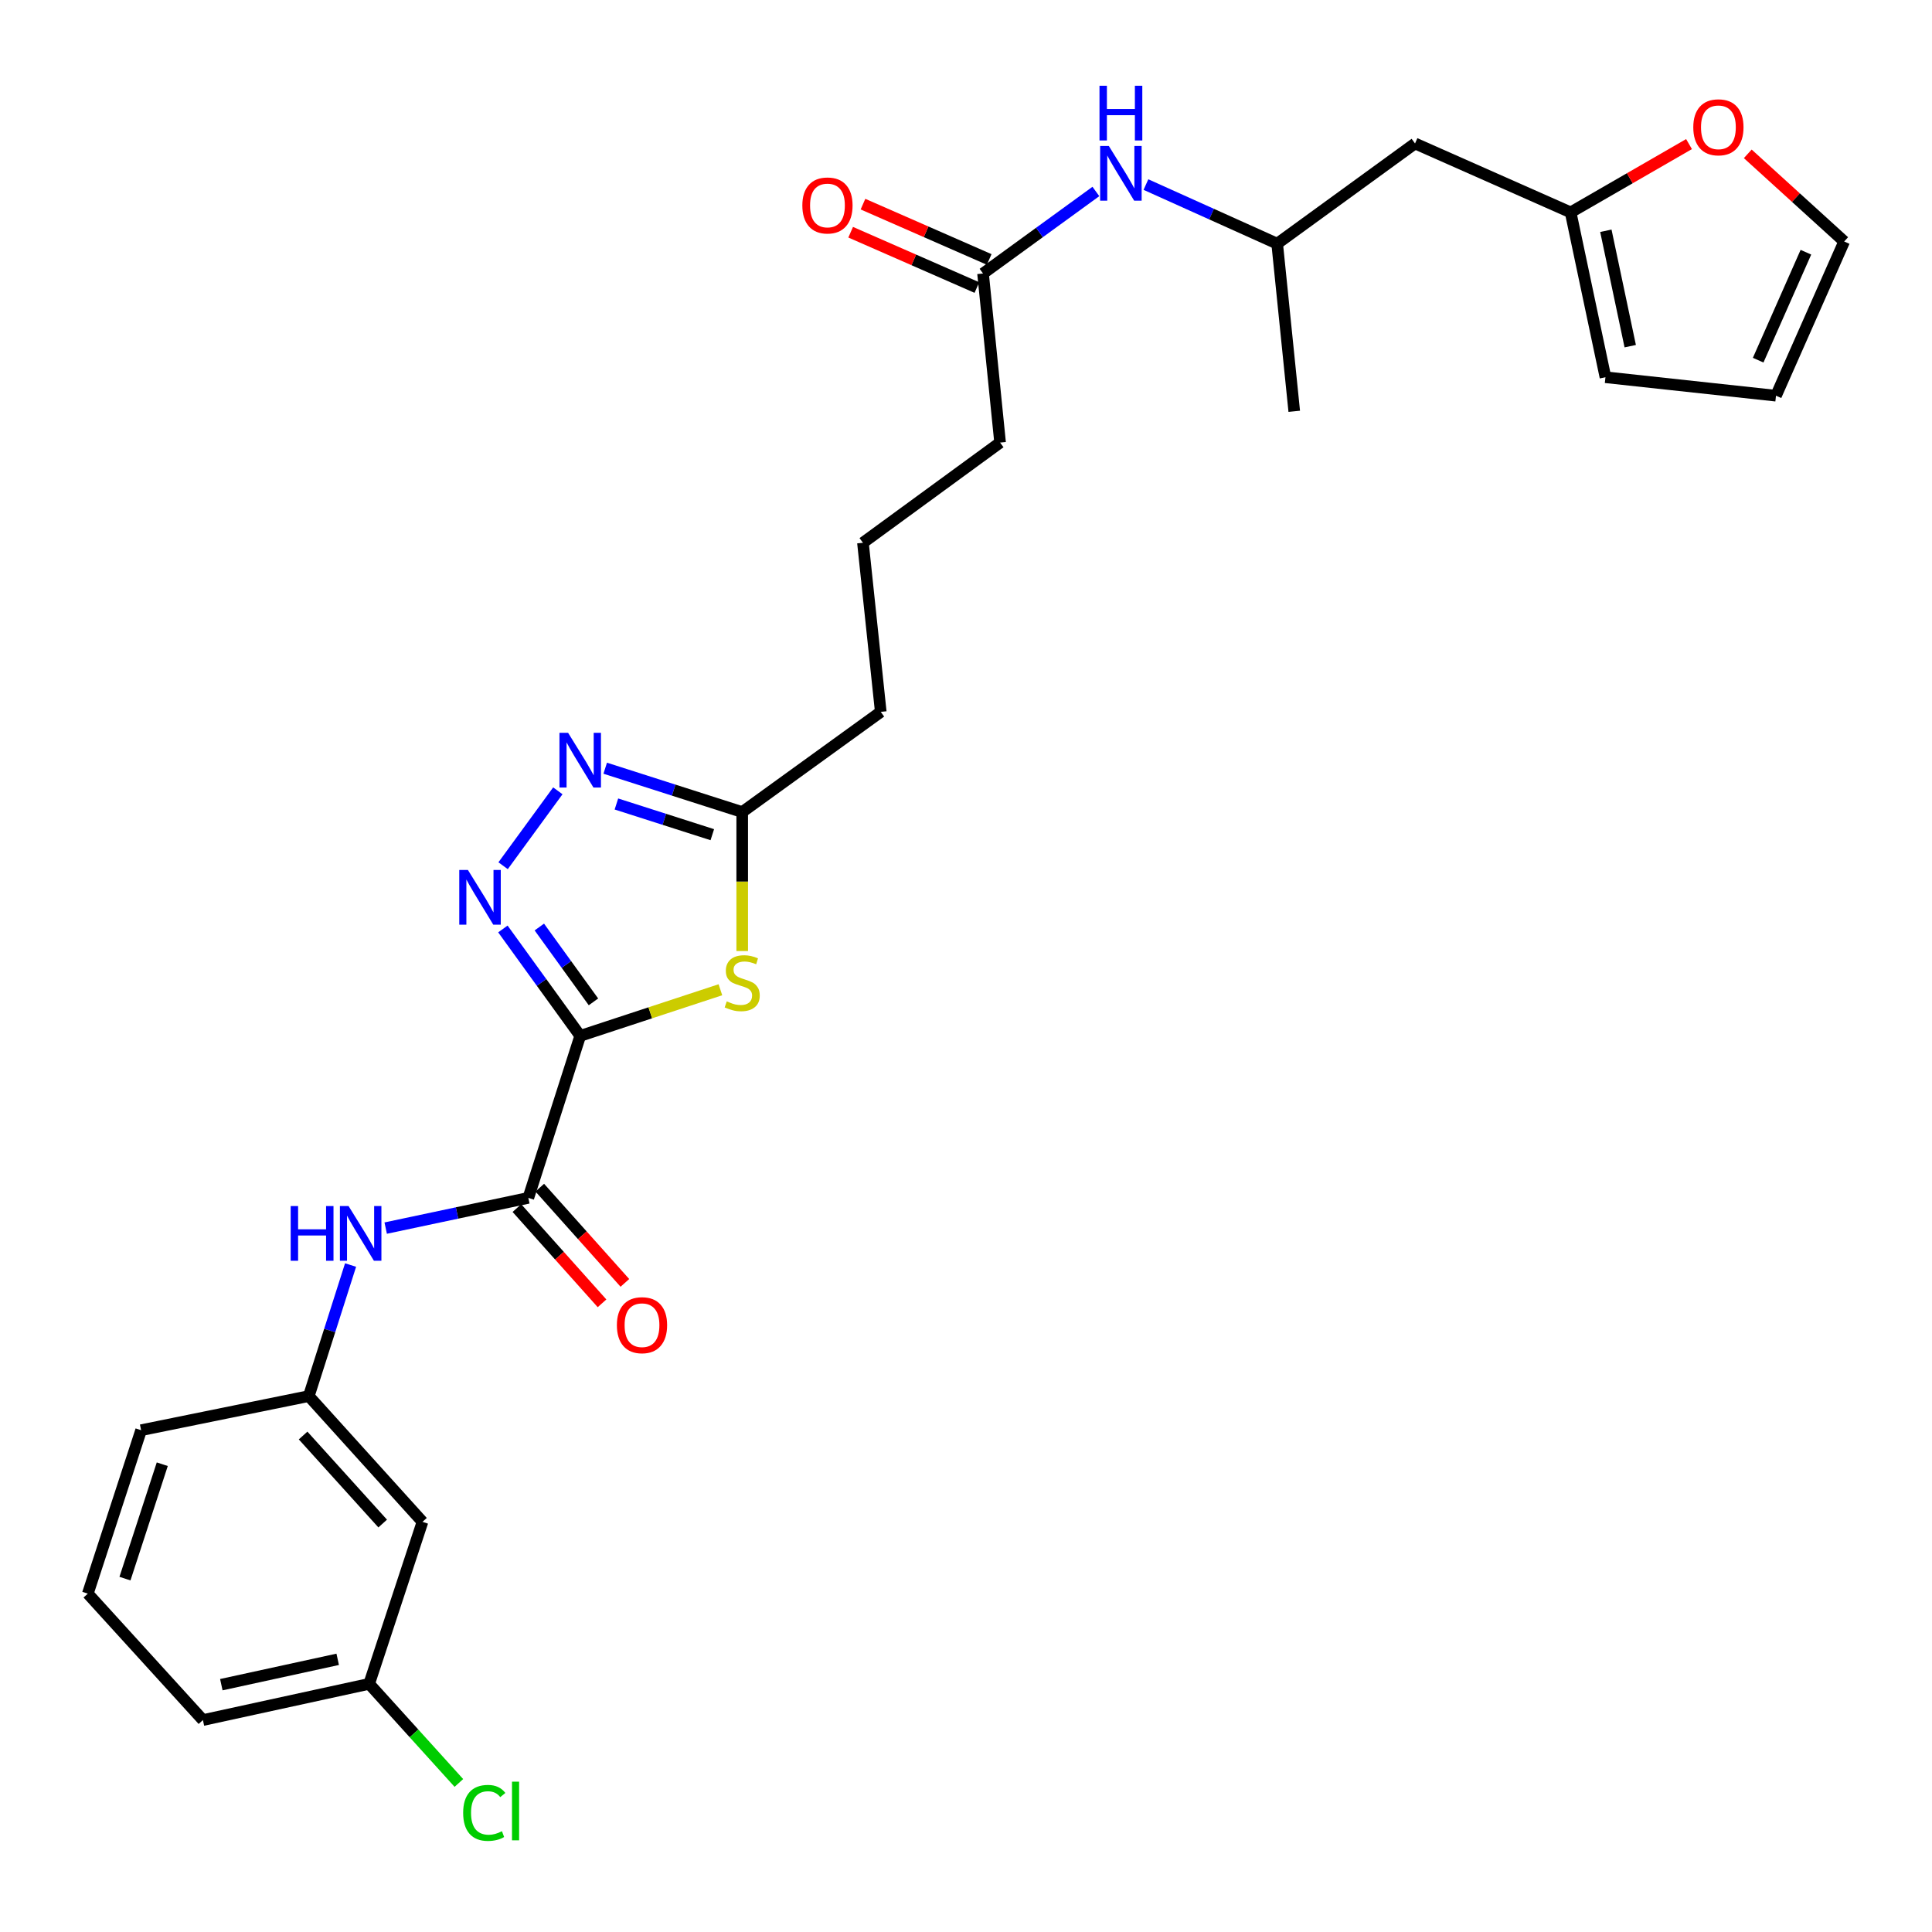 <?xml version='1.0' encoding='iso-8859-1'?>
<svg version='1.1' baseProfile='full'
              xmlns='http://www.w3.org/2000/svg'
                      xmlns:rdkit='http://www.rdkit.org/xml'
                      xmlns:xlink='http://www.w3.org/1999/xlink'
                  xml:space='preserve'
width='1000px' height='1000px' viewBox='0 0 1000 1000'>
<!-- END OF HEADER -->
<rect style='opacity:1.0;fill:#FFFFFF;stroke:none' width='1000' height='1000' x='0' y='0'> </rect>
<path class='bond-0' d='M 300.315,536.164 L 280.305,508.496' style='fill:none;fill-rule:evenodd;stroke:#000000;stroke-width:6px;stroke-linecap:butt;stroke-linejoin:miter;stroke-opacity:1' />
<path class='bond-0' d='M 280.305,508.496 L 260.296,480.828' style='fill:none;fill-rule:evenodd;stroke:#0000FF;stroke-width:6px;stroke-linecap:butt;stroke-linejoin:miter;stroke-opacity:1' />
<path class='bond-0' d='M 307.173,518.562 L 293.167,499.195' style='fill:none;fill-rule:evenodd;stroke:#000000;stroke-width:6px;stroke-linecap:butt;stroke-linejoin:miter;stroke-opacity:1' />
<path class='bond-0' d='M 293.167,499.195 L 279.16,479.827' style='fill:none;fill-rule:evenodd;stroke:#0000FF;stroke-width:6px;stroke-linecap:butt;stroke-linejoin:miter;stroke-opacity:1' />
<path class='bond-1' d='M 300.315,536.164 L 336.597,524.229' style='fill:none;fill-rule:evenodd;stroke:#000000;stroke-width:6px;stroke-linecap:butt;stroke-linejoin:miter;stroke-opacity:1' />
<path class='bond-1' d='M 336.597,524.229 L 372.879,512.294' style='fill:none;fill-rule:evenodd;stroke:#CCCC00;stroke-width:6px;stroke-linecap:butt;stroke-linejoin:miter;stroke-opacity:1' />
<path class='bond-2' d='M 300.315,536.164 L 273.464,620.015' style='fill:none;fill-rule:evenodd;stroke:#000000;stroke-width:6px;stroke-linecap:butt;stroke-linejoin:miter;stroke-opacity:1' />
<path class='bond-3' d='M 260.407,448.098 L 288.733,409.33' style='fill:none;fill-rule:evenodd;stroke:#0000FF;stroke-width:6px;stroke-linecap:butt;stroke-linejoin:miter;stroke-opacity:1' />
<path class='bond-4' d='M 384.166,492.255 L 384.166,456.288' style='fill:none;fill-rule:evenodd;stroke:#CCCC00;stroke-width:6px;stroke-linecap:butt;stroke-linejoin:miter;stroke-opacity:1' />
<path class='bond-4' d='M 384.166,456.288 L 384.166,420.321' style='fill:none;fill-rule:evenodd;stroke:#000000;stroke-width:6px;stroke-linecap:butt;stroke-linejoin:miter;stroke-opacity:1' />
<path class='bond-5' d='M 273.464,620.015 L 236.549,627.839' style='fill:none;fill-rule:evenodd;stroke:#000000;stroke-width:6px;stroke-linecap:butt;stroke-linejoin:miter;stroke-opacity:1' />
<path class='bond-5' d='M 236.549,627.839 L 199.634,635.664' style='fill:none;fill-rule:evenodd;stroke:#0000FF;stroke-width:6px;stroke-linecap:butt;stroke-linejoin:miter;stroke-opacity:1' />
<path class='bond-11' d='M 267.547,625.305 L 289.577,649.95' style='fill:none;fill-rule:evenodd;stroke:#000000;stroke-width:6px;stroke-linecap:butt;stroke-linejoin:miter;stroke-opacity:1' />
<path class='bond-11' d='M 289.577,649.95 L 311.608,674.596' style='fill:none;fill-rule:evenodd;stroke:#FF0000;stroke-width:6px;stroke-linecap:butt;stroke-linejoin:miter;stroke-opacity:1' />
<path class='bond-11' d='M 279.381,614.726 L 301.411,639.372' style='fill:none;fill-rule:evenodd;stroke:#000000;stroke-width:6px;stroke-linecap:butt;stroke-linejoin:miter;stroke-opacity:1' />
<path class='bond-11' d='M 301.411,639.372 L 323.441,664.017' style='fill:none;fill-rule:evenodd;stroke:#FF0000;stroke-width:6px;stroke-linecap:butt;stroke-linejoin:miter;stroke-opacity:1' />
<path class='bond-28' d='M 313.256,397.622 L 348.711,408.971' style='fill:none;fill-rule:evenodd;stroke:#0000FF;stroke-width:6px;stroke-linecap:butt;stroke-linejoin:miter;stroke-opacity:1' />
<path class='bond-28' d='M 348.711,408.971 L 384.166,420.321' style='fill:none;fill-rule:evenodd;stroke:#000000;stroke-width:6px;stroke-linecap:butt;stroke-linejoin:miter;stroke-opacity:1' />
<path class='bond-28' d='M 319.053,416.143 L 343.872,424.088' style='fill:none;fill-rule:evenodd;stroke:#0000FF;stroke-width:6px;stroke-linecap:butt;stroke-linejoin:miter;stroke-opacity:1' />
<path class='bond-28' d='M 343.872,424.088 L 368.69,432.033' style='fill:none;fill-rule:evenodd;stroke:#000000;stroke-width:6px;stroke-linecap:butt;stroke-linejoin:miter;stroke-opacity:1' />
<path class='bond-21' d='M 384.166,420.321 L 455.883,368.462' style='fill:none;fill-rule:evenodd;stroke:#000000;stroke-width:6px;stroke-linecap:butt;stroke-linejoin:miter;stroke-opacity:1' />
<path class='bond-10' d='M 181.458,654.779 L 170.646,688.697' style='fill:none;fill-rule:evenodd;stroke:#0000FF;stroke-width:6px;stroke-linecap:butt;stroke-linejoin:miter;stroke-opacity:1' />
<path class='bond-10' d='M 170.646,688.697 L 159.834,722.614' style='fill:none;fill-rule:evenodd;stroke:#000000;stroke-width:6px;stroke-linecap:butt;stroke-linejoin:miter;stroke-opacity:1' />
<path class='bond-6' d='M 812.954,109.925 L 732.418,74.256' style='fill:none;fill-rule:evenodd;stroke:#000000;stroke-width:6px;stroke-linecap:butt;stroke-linejoin:miter;stroke-opacity:1' />
<path class='bond-8' d='M 812.954,109.925 L 843.594,92.252' style='fill:none;fill-rule:evenodd;stroke:#000000;stroke-width:6px;stroke-linecap:butt;stroke-linejoin:miter;stroke-opacity:1' />
<path class='bond-8' d='M 843.594,92.252 L 874.234,74.579' style='fill:none;fill-rule:evenodd;stroke:#FF0000;stroke-width:6px;stroke-linecap:butt;stroke-linejoin:miter;stroke-opacity:1' />
<path class='bond-13' d='M 812.954,109.925 L 830.978,195.257' style='fill:none;fill-rule:evenodd;stroke:#000000;stroke-width:6px;stroke-linecap:butt;stroke-linejoin:miter;stroke-opacity:1' />
<path class='bond-13' d='M 831.187,119.445 L 843.804,179.177' style='fill:none;fill-rule:evenodd;stroke:#000000;stroke-width:6px;stroke-linecap:butt;stroke-linejoin:miter;stroke-opacity:1' />
<path class='bond-7' d='M 508.818,141.564 L 517.645,229.075' style='fill:none;fill-rule:evenodd;stroke:#000000;stroke-width:6px;stroke-linecap:butt;stroke-linejoin:miter;stroke-opacity:1' />
<path class='bond-9' d='M 508.818,141.564 L 538.023,120.335' style='fill:none;fill-rule:evenodd;stroke:#000000;stroke-width:6px;stroke-linecap:butt;stroke-linejoin:miter;stroke-opacity:1' />
<path class='bond-9' d='M 538.023,120.335 L 567.229,99.106' style='fill:none;fill-rule:evenodd;stroke:#0000FF;stroke-width:6px;stroke-linecap:butt;stroke-linejoin:miter;stroke-opacity:1' />
<path class='bond-17' d='M 512.004,134.296 L 479.34,119.977' style='fill:none;fill-rule:evenodd;stroke:#000000;stroke-width:6px;stroke-linecap:butt;stroke-linejoin:miter;stroke-opacity:1' />
<path class='bond-17' d='M 479.34,119.977 L 446.676,105.659' style='fill:none;fill-rule:evenodd;stroke:#FF0000;stroke-width:6px;stroke-linecap:butt;stroke-linejoin:miter;stroke-opacity:1' />
<path class='bond-17' d='M 505.632,148.833 L 472.968,134.514' style='fill:none;fill-rule:evenodd;stroke:#000000;stroke-width:6px;stroke-linecap:butt;stroke-linejoin:miter;stroke-opacity:1' />
<path class='bond-17' d='M 472.968,134.514 L 440.303,120.196' style='fill:none;fill-rule:evenodd;stroke:#FF0000;stroke-width:6px;stroke-linecap:butt;stroke-linejoin:miter;stroke-opacity:1' />
<path class='bond-14' d='M 904.641,79.626 L 929.593,102.311' style='fill:none;fill-rule:evenodd;stroke:#FF0000;stroke-width:6px;stroke-linecap:butt;stroke-linejoin:miter;stroke-opacity:1' />
<path class='bond-14' d='M 929.593,102.311 L 954.545,124.995' style='fill:none;fill-rule:evenodd;stroke:#000000;stroke-width:6px;stroke-linecap:butt;stroke-linejoin:miter;stroke-opacity:1' />
<path class='bond-18' d='M 593.132,95.532 L 627.097,110.828' style='fill:none;fill-rule:evenodd;stroke:#0000FF;stroke-width:6px;stroke-linecap:butt;stroke-linejoin:miter;stroke-opacity:1' />
<path class='bond-18' d='M 627.097,110.828 L 661.062,126.124' style='fill:none;fill-rule:evenodd;stroke:#000000;stroke-width:6px;stroke-linecap:butt;stroke-linejoin:miter;stroke-opacity:1' />
<path class='bond-15' d='M 159.834,722.614 L 218.677,787.7' style='fill:none;fill-rule:evenodd;stroke:#000000;stroke-width:6px;stroke-linecap:butt;stroke-linejoin:miter;stroke-opacity:1' />
<path class='bond-15' d='M 156.886,743.021 L 198.076,788.582' style='fill:none;fill-rule:evenodd;stroke:#000000;stroke-width:6px;stroke-linecap:butt;stroke-linejoin:miter;stroke-opacity:1' />
<path class='bond-25' d='M 159.834,722.614 L 73.037,740.268' style='fill:none;fill-rule:evenodd;stroke:#000000;stroke-width:6px;stroke-linecap:butt;stroke-linejoin:miter;stroke-opacity:1' />
<path class='bond-12' d='M 732.418,74.256 L 661.062,126.124' style='fill:none;fill-rule:evenodd;stroke:#000000;stroke-width:6px;stroke-linecap:butt;stroke-linejoin:miter;stroke-opacity:1' />
<path class='bond-16' d='M 830.978,195.257 L 919.247,204.816' style='fill:none;fill-rule:evenodd;stroke:#000000;stroke-width:6px;stroke-linecap:butt;stroke-linejoin:miter;stroke-opacity:1' />
<path class='bond-30' d='M 954.545,124.995 L 919.247,204.816' style='fill:none;fill-rule:evenodd;stroke:#000000;stroke-width:6px;stroke-linecap:butt;stroke-linejoin:miter;stroke-opacity:1' />
<path class='bond-30' d='M 934.734,130.549 L 910.025,186.424' style='fill:none;fill-rule:evenodd;stroke:#000000;stroke-width:6px;stroke-linecap:butt;stroke-linejoin:miter;stroke-opacity:1' />
<path class='bond-19' d='M 218.677,787.7 L 191.076,871.56' style='fill:none;fill-rule:evenodd;stroke:#000000;stroke-width:6px;stroke-linecap:butt;stroke-linejoin:miter;stroke-opacity:1' />
<path class='bond-27' d='M 661.062,126.124 L 669.898,212.894' style='fill:none;fill-rule:evenodd;stroke:#000000;stroke-width:6px;stroke-linecap:butt;stroke-linejoin:miter;stroke-opacity:1' />
<path class='bond-20' d='M 191.076,871.56 L 214.294,897.207' style='fill:none;fill-rule:evenodd;stroke:#000000;stroke-width:6px;stroke-linecap:butt;stroke-linejoin:miter;stroke-opacity:1' />
<path class='bond-20' d='M 214.294,897.207 L 237.512,922.855' style='fill:none;fill-rule:evenodd;stroke:#00CC00;stroke-width:6px;stroke-linecap:butt;stroke-linejoin:miter;stroke-opacity:1' />
<path class='bond-29' d='M 191.076,871.56 L 105.029,890.307' style='fill:none;fill-rule:evenodd;stroke:#000000;stroke-width:6px;stroke-linecap:butt;stroke-linejoin:miter;stroke-opacity:1' />
<path class='bond-29' d='M 174.79,858.863 L 114.558,871.986' style='fill:none;fill-rule:evenodd;stroke:#000000;stroke-width:6px;stroke-linecap:butt;stroke-linejoin:miter;stroke-opacity:1' />
<path class='bond-23' d='M 455.883,368.462 L 446.659,280.934' style='fill:none;fill-rule:evenodd;stroke:#000000;stroke-width:6px;stroke-linecap:butt;stroke-linejoin:miter;stroke-opacity:1' />
<path class='bond-22' d='M 517.645,229.075 L 446.659,280.934' style='fill:none;fill-rule:evenodd;stroke:#000000;stroke-width:6px;stroke-linecap:butt;stroke-linejoin:miter;stroke-opacity:1' />
<path class='bond-24' d='M 45.455,824.859 L 73.037,740.268' style='fill:none;fill-rule:evenodd;stroke:#000000;stroke-width:6px;stroke-linecap:butt;stroke-linejoin:miter;stroke-opacity:1' />
<path class='bond-24' d='M 64.683,817.091 L 83.991,757.877' style='fill:none;fill-rule:evenodd;stroke:#000000;stroke-width:6px;stroke-linecap:butt;stroke-linejoin:miter;stroke-opacity:1' />
<path class='bond-26' d='M 45.455,824.859 L 105.029,890.307' style='fill:none;fill-rule:evenodd;stroke:#000000;stroke-width:6px;stroke-linecap:butt;stroke-linejoin:miter;stroke-opacity:1' />
<path  class='atom-1' d='M 242.196 450.296
L 251.476 465.296
Q 252.396 466.776, 253.876 469.456
Q 255.356 472.136, 255.436 472.296
L 255.436 450.296
L 259.196 450.296
L 259.196 478.616
L 255.316 478.616
L 245.356 462.216
Q 244.196 460.296, 242.956 458.096
Q 241.756 455.896, 241.396 455.216
L 241.396 478.616
L 237.716 478.616
L 237.716 450.296
L 242.196 450.296
' fill='#0000FF'/>
<path  class='atom-2' d='M 376.166 518.301
Q 376.486 518.421, 377.806 518.981
Q 379.126 519.541, 380.566 519.901
Q 382.046 520.221, 383.486 520.221
Q 386.166 520.221, 387.726 518.941
Q 389.286 517.621, 389.286 515.341
Q 389.286 513.781, 388.486 512.821
Q 387.726 511.861, 386.526 511.341
Q 385.326 510.821, 383.326 510.221
Q 380.806 509.461, 379.286 508.741
Q 377.806 508.021, 376.726 506.501
Q 375.686 504.981, 375.686 502.421
Q 375.686 498.861, 378.086 496.661
Q 380.526 494.461, 385.326 494.461
Q 388.606 494.461, 392.326 496.021
L 391.406 499.101
Q 388.006 497.701, 385.446 497.701
Q 382.686 497.701, 381.166 498.861
Q 379.646 499.981, 379.686 501.941
Q 379.686 503.461, 380.446 504.381
Q 381.246 505.301, 382.366 505.821
Q 383.526 506.341, 385.446 506.941
Q 388.006 507.741, 389.526 508.541
Q 391.046 509.341, 392.126 510.981
Q 393.246 512.581, 393.246 515.341
Q 393.246 519.261, 390.606 521.381
Q 388.006 523.461, 383.646 523.461
Q 381.126 523.461, 379.206 522.901
Q 377.326 522.381, 375.086 521.461
L 376.166 518.301
' fill='#CCCC00'/>
<path  class='atom-4' d='M 294.055 379.319
L 303.335 394.319
Q 304.255 395.799, 305.735 398.479
Q 307.215 401.159, 307.295 401.319
L 307.295 379.319
L 311.055 379.319
L 311.055 407.639
L 307.175 407.639
L 297.215 391.239
Q 296.055 389.319, 294.815 387.119
Q 293.615 384.919, 293.255 384.239
L 293.255 407.639
L 289.575 407.639
L 289.575 379.319
L 294.055 379.319
' fill='#0000FF'/>
<path  class='atom-6' d='M 150.456 624.25
L 154.296 624.25
L 154.296 636.29
L 168.776 636.29
L 168.776 624.25
L 172.616 624.25
L 172.616 652.57
L 168.776 652.57
L 168.776 639.49
L 154.296 639.49
L 154.296 652.57
L 150.456 652.57
L 150.456 624.25
' fill='#0000FF'/>
<path  class='atom-6' d='M 180.416 624.25
L 189.696 639.25
Q 190.616 640.73, 192.096 643.41
Q 193.576 646.09, 193.656 646.25
L 193.656 624.25
L 197.416 624.25
L 197.416 652.57
L 193.536 652.57
L 183.576 636.17
Q 182.416 634.25, 181.176 632.05
Q 179.976 629.85, 179.616 629.17
L 179.616 652.57
L 175.936 652.57
L 175.936 624.25
L 180.416 624.25
' fill='#0000FF'/>
<path  class='atom-9' d='M 876.442 65.888
Q 876.442 59.088, 879.802 55.288
Q 883.162 51.488, 889.442 51.488
Q 895.722 51.488, 899.082 55.288
Q 902.442 59.088, 902.442 65.888
Q 902.442 72.768, 899.042 76.688
Q 895.642 80.568, 889.442 80.568
Q 883.202 80.568, 879.802 76.688
Q 876.442 72.808, 876.442 65.888
M 889.442 77.368
Q 893.762 77.368, 896.082 74.488
Q 898.442 71.568, 898.442 65.888
Q 898.442 60.328, 896.082 57.528
Q 893.762 54.688, 889.442 54.688
Q 885.122 54.688, 882.762 57.488
Q 880.442 60.288, 880.442 65.888
Q 880.442 71.608, 882.762 74.488
Q 885.122 77.368, 889.442 77.368
' fill='#FF0000'/>
<path  class='atom-10' d='M 573.914 75.536
L 583.194 90.536
Q 584.114 92.016, 585.594 94.696
Q 587.074 97.376, 587.154 97.536
L 587.154 75.536
L 590.914 75.536
L 590.914 103.856
L 587.034 103.856
L 577.074 87.456
Q 575.914 85.536, 574.674 83.336
Q 573.474 81.136, 573.114 80.456
L 573.114 103.856
L 569.434 103.856
L 569.434 75.536
L 573.914 75.536
' fill='#0000FF'/>
<path  class='atom-10' d='M 569.094 44.384
L 572.934 44.384
L 572.934 56.424
L 587.414 56.424
L 587.414 44.384
L 591.254 44.384
L 591.254 72.704
L 587.414 72.704
L 587.414 59.624
L 572.934 59.624
L 572.934 72.704
L 569.094 72.704
L 569.094 44.384
' fill='#0000FF'/>
<path  class='atom-12' d='M 319.298 685.914
Q 319.298 679.114, 322.658 675.314
Q 326.018 671.514, 332.298 671.514
Q 338.578 671.514, 341.938 675.314
Q 345.298 679.114, 345.298 685.914
Q 345.298 692.794, 341.898 696.714
Q 338.498 700.594, 332.298 700.594
Q 326.058 700.594, 322.658 696.714
Q 319.298 692.834, 319.298 685.914
M 332.298 697.394
Q 336.618 697.394, 338.938 694.514
Q 341.298 691.594, 341.298 685.914
Q 341.298 680.354, 338.938 677.554
Q 336.618 674.714, 332.298 674.714
Q 327.978 674.714, 325.618 677.514
Q 323.298 680.314, 323.298 685.914
Q 323.298 691.634, 325.618 694.514
Q 327.978 697.394, 332.298 697.394
' fill='#FF0000'/>
<path  class='atom-18' d='M 415.291 106.345
Q 415.291 99.545, 418.651 95.745
Q 422.011 91.945, 428.291 91.945
Q 434.571 91.945, 437.931 95.745
Q 441.291 99.545, 441.291 106.345
Q 441.291 113.225, 437.891 117.145
Q 434.491 121.025, 428.291 121.025
Q 422.051 121.025, 418.651 117.145
Q 415.291 113.265, 415.291 106.345
M 428.291 117.825
Q 432.611 117.825, 434.931 114.945
Q 437.291 112.025, 437.291 106.345
Q 437.291 100.785, 434.931 97.985
Q 432.611 95.145, 428.291 95.145
Q 423.971 95.145, 421.611 97.945
Q 419.291 100.745, 419.291 106.345
Q 419.291 112.065, 421.611 114.945
Q 423.971 117.825, 428.291 117.825
' fill='#FF0000'/>
<path  class='atom-21' d='M 239.731 938.349
Q 239.731 931.309, 243.011 927.629
Q 246.331 923.909, 252.611 923.909
Q 258.451 923.909, 261.571 928.029
L 258.931 930.189
Q 256.651 927.189, 252.611 927.189
Q 248.331 927.189, 246.051 930.069
Q 243.811 932.909, 243.811 938.349
Q 243.811 943.949, 246.131 946.829
Q 248.491 949.709, 253.051 949.709
Q 256.171 949.709, 259.811 947.829
L 260.931 950.829
Q 259.451 951.789, 257.211 952.349
Q 254.971 952.909, 252.491 952.909
Q 246.331 952.909, 243.011 949.149
Q 239.731 945.389, 239.731 938.349
' fill='#00CC00'/>
<path  class='atom-21' d='M 265.011 922.189
L 268.691 922.189
L 268.691 952.549
L 265.011 952.549
L 265.011 922.189
' fill='#00CC00'/>
</svg>
